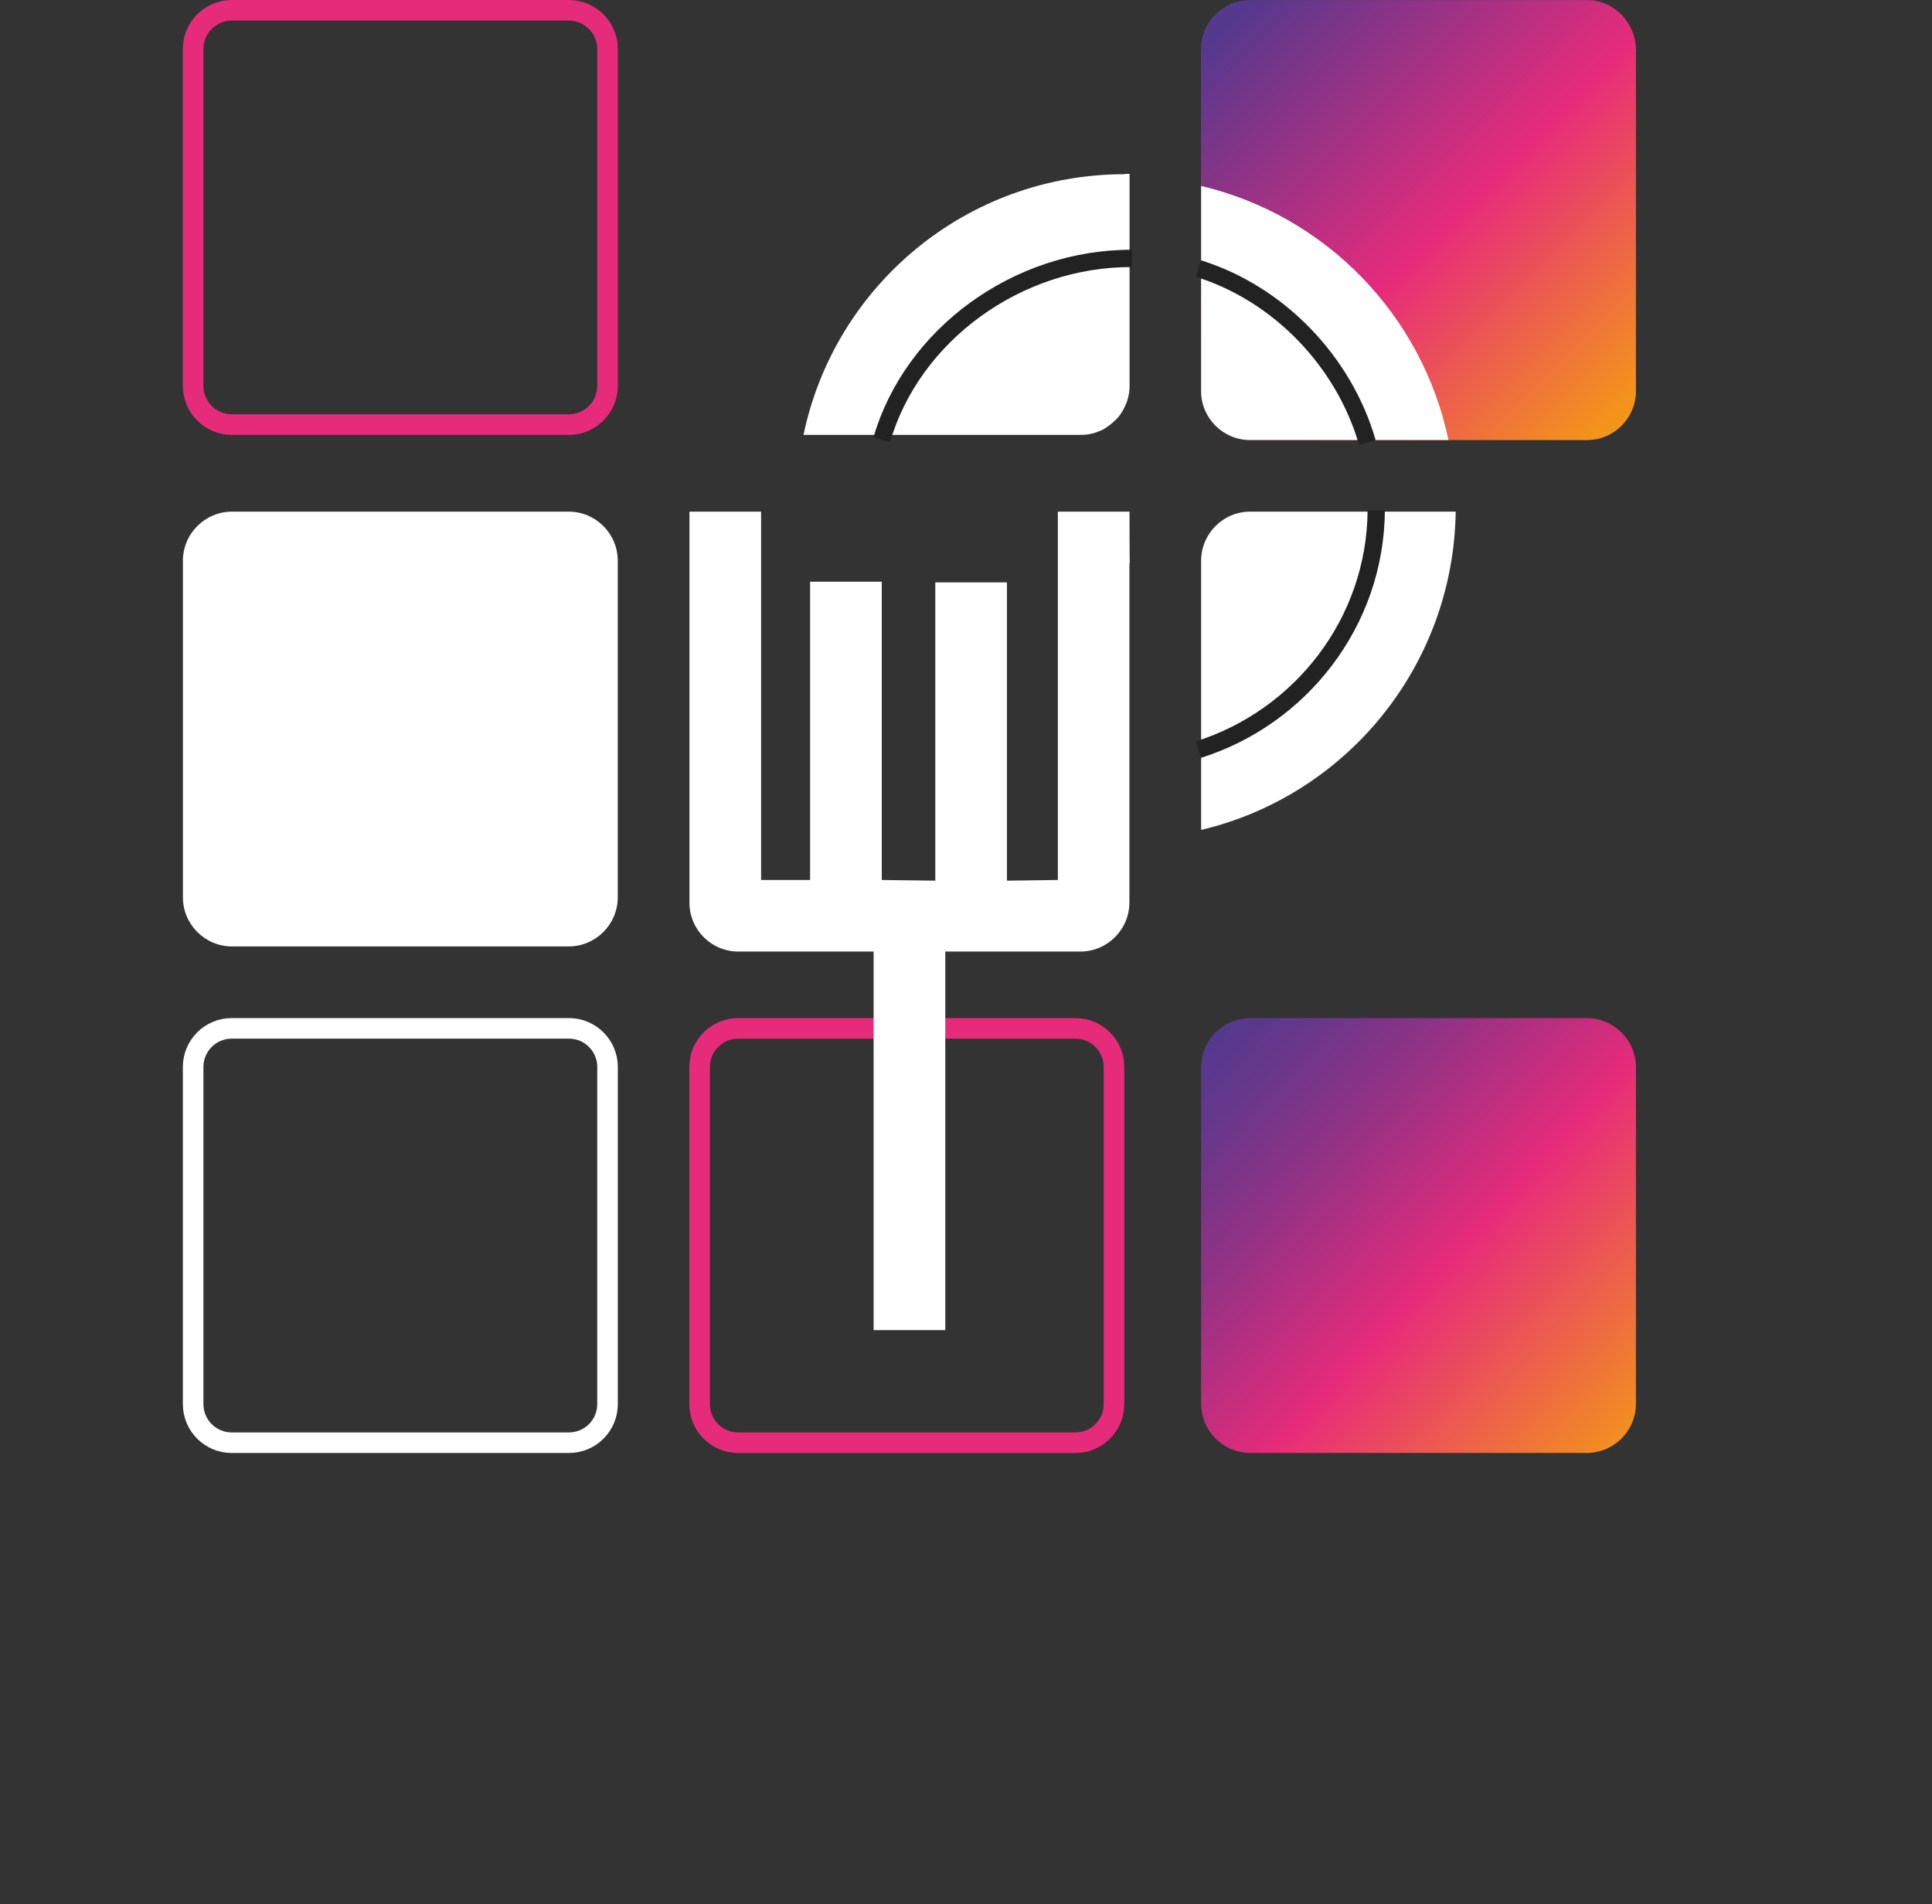 <svg width="70" height="69" viewBox="0 0 70 69" fill="none" xmlns="http://www.w3.org/2000/svg">
<rect x="0" y="0" width="70" height="69" fill="#333333" stroke="none"/>
<path d="M8.402 0.373H20.608C21.383 0.373 22.012 1.001 22.012 1.776V13.983C22.012 14.758 21.383 15.386 20.608 15.386H8.402C7.627 15.386 6.998 14.758 6.998 13.983V1.776C6.998 1.001 7.627 0.373 8.402 0.373Z" stroke="#E72B7B" stroke-width="0.745" stroke-miterlimit="10"/>
<path d="M59.279 1.857H59.273V14.171C59.273 15.154 58.474 15.947 57.499 15.947H45.296C44.312 15.947 43.514 15.148 43.514 14.165V1.785C43.514 0.799 44.312 0.003 45.296 0.003H57.511C58.489 0.003 59.279 0.831 59.279 1.857Z" fill="url(#paint0_linear_258_1016)"/>
<path d="M20.601 18.539H8.409C7.426 18.539 6.627 19.338 6.627 20.321V32.513C6.627 33.496 7.426 34.295 8.409 34.295H20.601C21.584 34.295 22.383 33.496 22.383 32.513V20.321C22.383 19.338 21.584 18.539 20.601 18.539Z" fill="white"/>
<path d="M8.396 37.263H20.614C21.386 37.263 22.012 37.889 22.012 38.661V50.88C22.012 51.651 21.386 52.277 20.614 52.277H8.396C7.624 52.277 6.998 51.651 6.998 50.88V38.661C6.998 37.889 7.624 37.263 8.396 37.263Z" stroke="white" stroke-width="0.745"/>
<path d="M26.745 37.263H38.964C39.736 37.263 40.361 37.889 40.361 38.661V50.88C40.361 51.651 39.736 52.277 38.964 52.277H26.745C25.974 52.277 25.348 51.651 25.348 50.88V38.661C25.348 37.889 25.974 37.263 26.745 37.263Z" stroke="#E72B7B" stroke-width="0.745" stroke-miterlimit="10"/>
<path d="M57.491 36.891H45.3C44.316 36.891 43.518 37.69 43.518 38.673V50.865C43.518 51.848 44.316 52.647 45.3 52.647H57.491C58.475 52.647 59.273 51.848 59.273 50.865V38.673C59.273 37.69 58.475 36.891 57.491 36.891Z" fill="url(#paint1_linear_258_1016)"/>
<path d="M45.295 18.539C44.318 18.539 43.519 19.338 43.519 20.321V30.072C48.761 28.833 52.659 24.151 52.743 18.539H45.295ZM43.519 6.738V14.168C43.519 15.145 44.312 15.944 45.295 15.944H52.48C51.527 11.399 48.019 7.805 43.519 6.738ZM40.754 6.312C35.011 6.312 30.237 10.359 29.113 15.759H39.159C39.237 15.759 39.302 15.753 39.371 15.747C39.52 15.729 39.66 15.693 39.803 15.634C39.874 15.61 39.94 15.58 40.003 15.544C40.098 15.479 40.19 15.419 40.274 15.351C40.316 15.315 40.363 15.273 40.399 15.237C40.441 15.202 40.482 15.154 40.518 15.112C40.554 15.07 40.59 15.017 40.62 14.975C40.715 14.832 40.783 14.686 40.843 14.519C40.867 14.43 40.891 14.343 40.909 14.242C40.92 14.159 40.926 14.081 40.926 14.001V6.3H40.766L40.754 6.306V6.312Z" fill="white"/>
<path d="M31.947 15.935C33.056 12.129 36.864 9.346 41.016 9.364H40.739" stroke="#232222" stroke-width="0.626" stroke-miterlimit="10"/>
<path d="M43.424 9.733C46.332 10.639 48.696 13.098 49.542 16.036" stroke="#232222" stroke-width="0.626" stroke-miterlimit="10"/>
<path d="M43.424 27.161C47.11 25.998 49.834 22.565 49.864 18.495" stroke="#232222" stroke-width="0.626" stroke-miterlimit="10"/>
<path d="M40.921 20.393V32.698C40.921 33.681 40.123 34.48 39.139 34.48H34.249V48.197H31.653V34.48H26.751C25.773 34.48 24.98 33.687 24.98 32.71V18.539H27.576V31.887H29.352V21.078H31.948V31.887L33.888 31.911V21.102H36.484V31.911L38.328 31.887V18.539H40.924C40.924 18.539 40.924 20.393 40.936 20.393H40.924H40.921Z" fill="white"/>
<defs>
<linearGradient id="paint0_linear_258_1016" x1="44.396" y1="0.98" x2="58.468" y2="15.053" gradientUnits="userSpaceOnUse">
<stop stop-color="#55398E"/>
<stop offset="0.54" stop-color="#E72B7B"/>
<stop offset="1" stop-color="#F3941B"/>
</linearGradient>
<linearGradient id="paint1_linear_258_1016" x1="43.887" y1="37.83" x2="59.384" y2="52.155" gradientUnits="userSpaceOnUse">
<stop stop-color="#55398E"/>
<stop offset="0.1" stop-color="#67378B"/>
<stop offset="0.28" stop-color="#953285"/>
<stop offset="0.53" stop-color="#E02B7B"/>
<stop offset="0.55" stop-color="#E72B7B"/>
<stop offset="0.87" stop-color="#EF7537"/>
<stop offset="1" stop-color="#F3941B"/>
</linearGradient>
</defs>
</svg>
